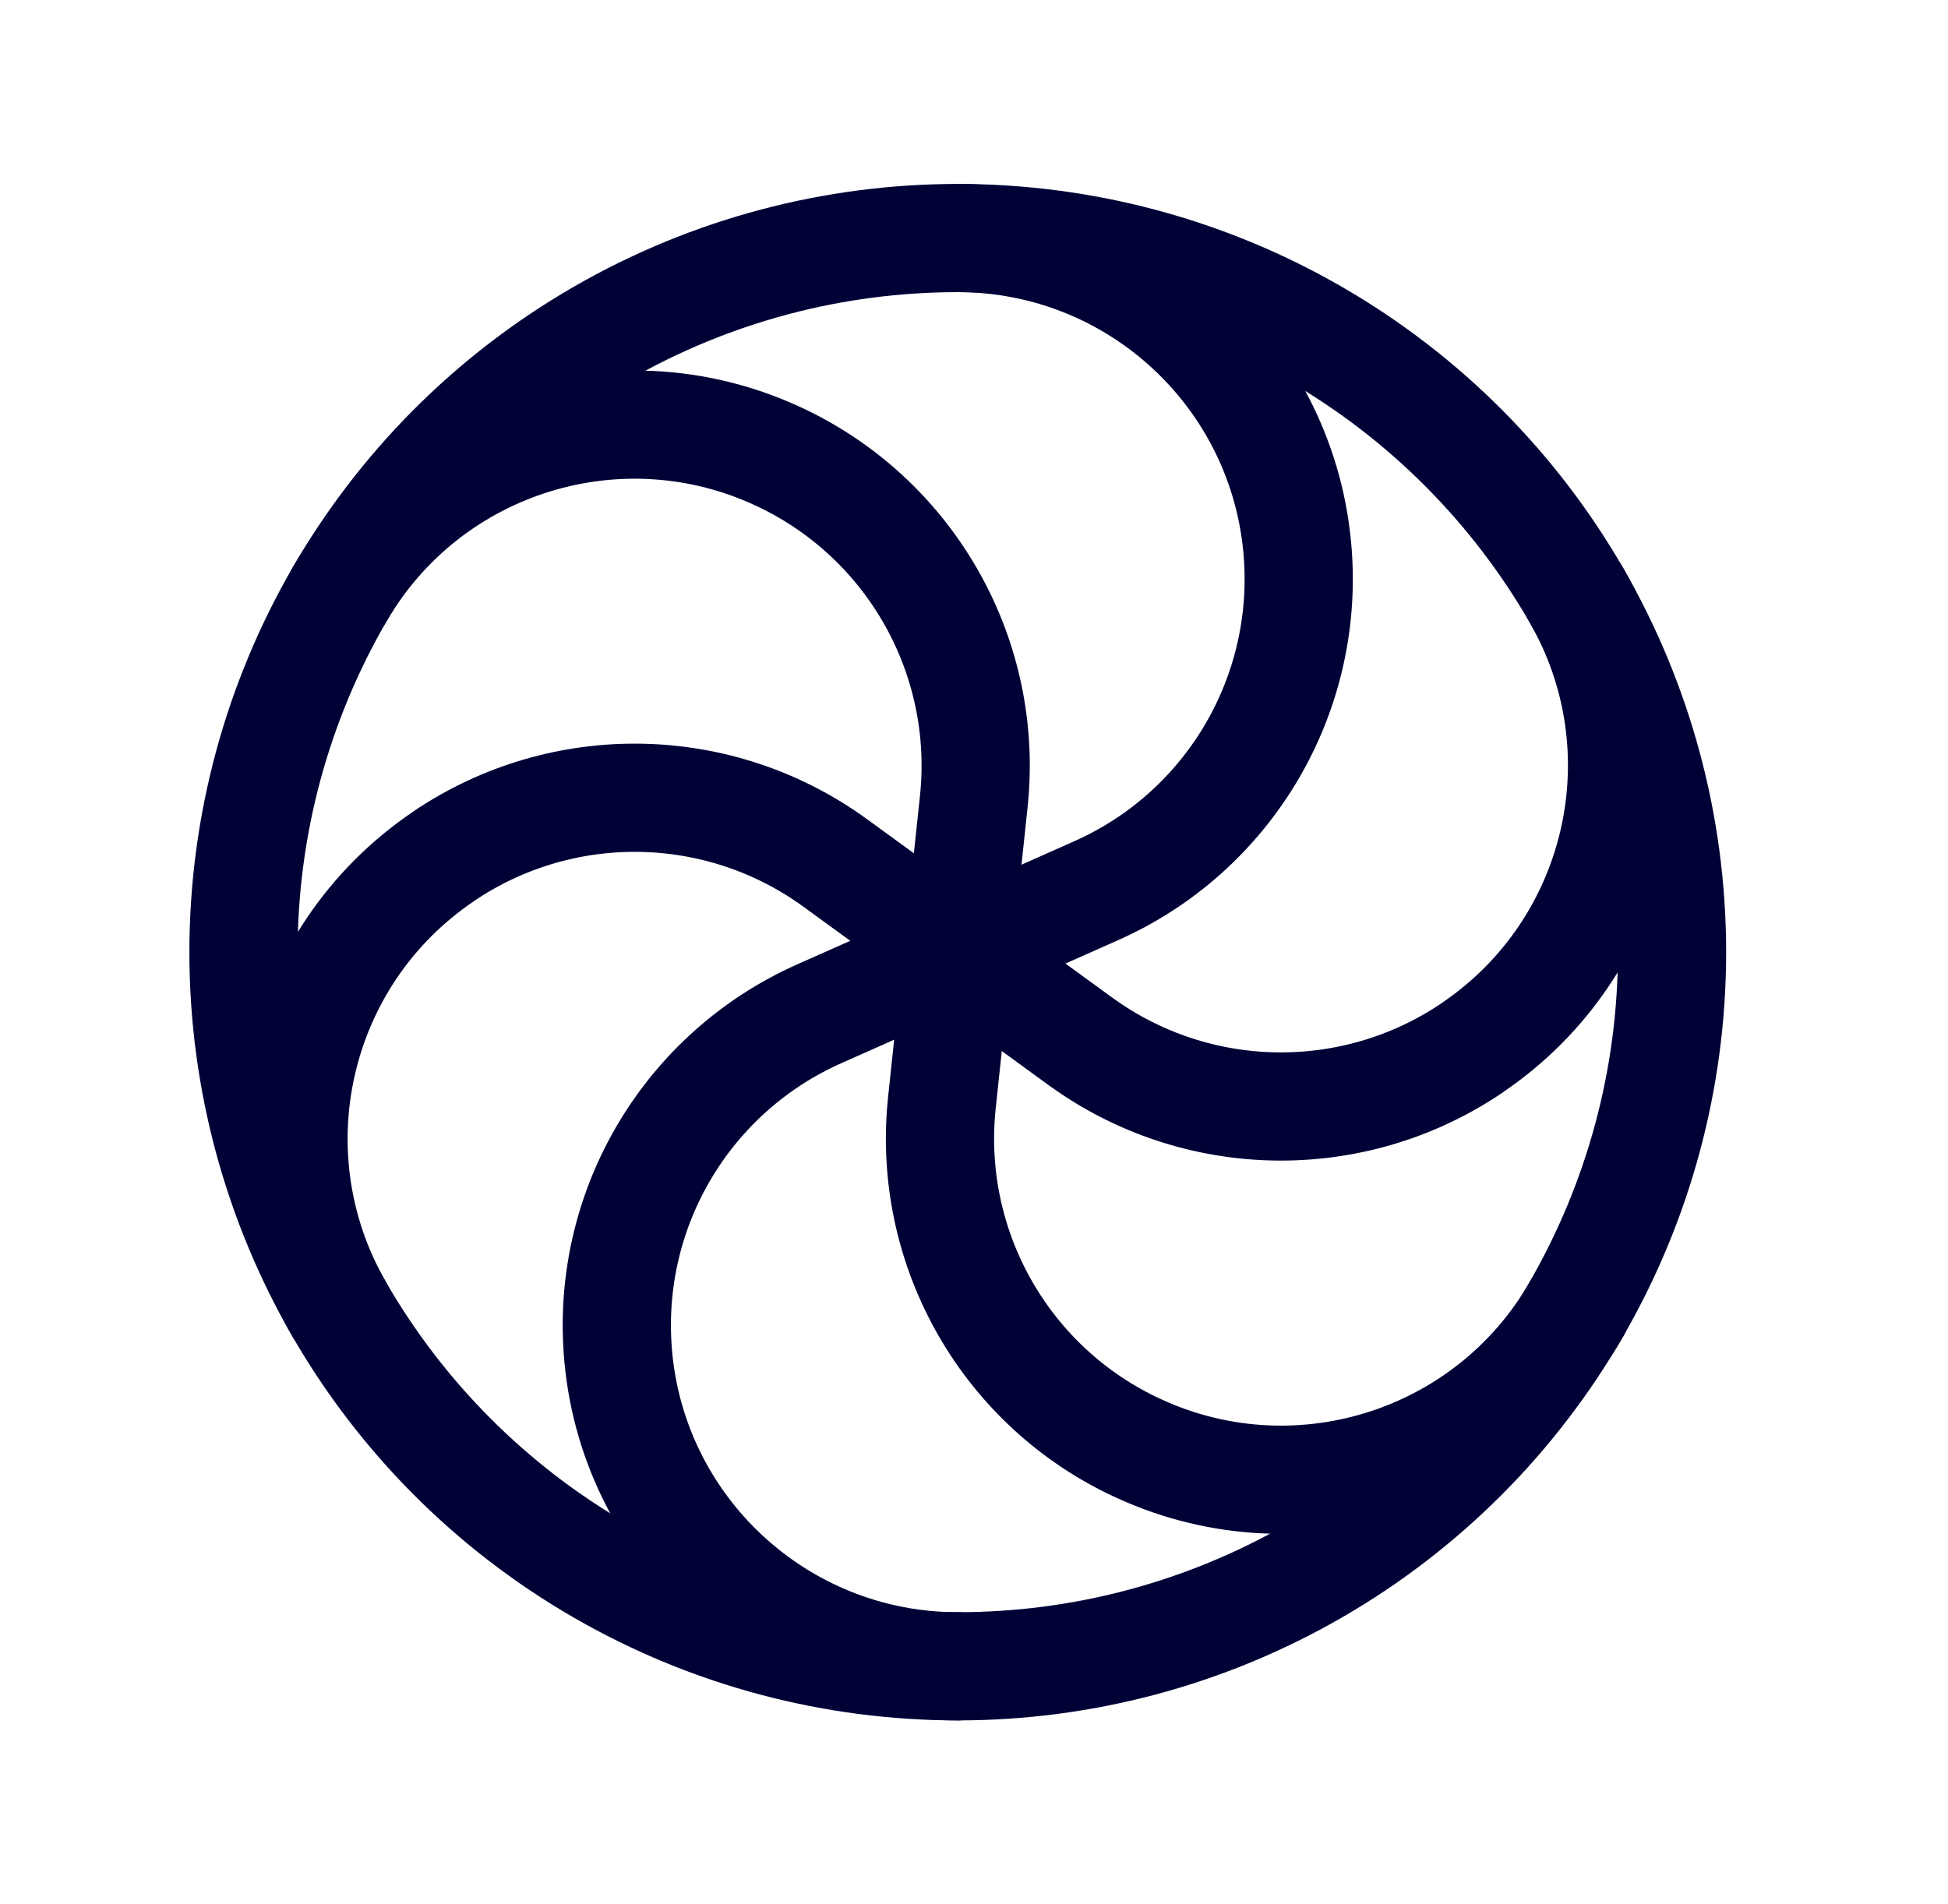 <?xml version="1.0" encoding="UTF-8"?> <svg xmlns="http://www.w3.org/2000/svg" width="45" height="44" viewBox="0 0 45 44" fill="none"><g id="Group"><g id="Group_2"><circle id="Oval" cx="22.125" cy="22" r="16.5" stroke="#000236" stroke-width="2.5" stroke-linecap="round" stroke-linejoin="round"></circle><path id="Path" d="M22.125 5.5V5.5C26.257 5.5 29.686 8.694 29.981 12.815V12.82C30.217 16.13 28.355 19.232 25.324 20.579L18.926 23.423C15.895 24.77 14.033 27.872 14.269 31.181V31.187C14.564 35.306 17.993 38.5 22.125 38.5V38.5" stroke="#000236" stroke-width="2.5" stroke-linecap="round" stroke-linejoin="round"></path><path id="Path_2" d="M7.836 13.75V13.75C9.902 10.171 14.383 8.798 18.099 10.604L18.104 10.606C21.087 12.056 22.844 15.219 22.495 18.518L21.758 25.482C21.41 28.78 23.164 31.944 26.149 33.394L26.155 33.396C29.871 35.202 34.351 33.829 36.418 30.25V30.25" stroke="#000236" stroke-width="2.5" stroke-linecap="round" stroke-linejoin="round"></path><path id="Path_3" d="M7.836 30.25V30.25C5.77 26.671 6.821 22.104 10.244 19.789L10.247 19.785C12.995 17.926 16.613 17.988 19.295 19.939L24.956 24.059C27.638 26.009 31.255 26.072 34.004 24.213L34.007 24.209C37.43 21.893 38.481 17.327 36.414 13.748V13.748" stroke="#000236" stroke-width="2.5" stroke-linecap="round" stroke-linejoin="round"></path></g></g></svg> 